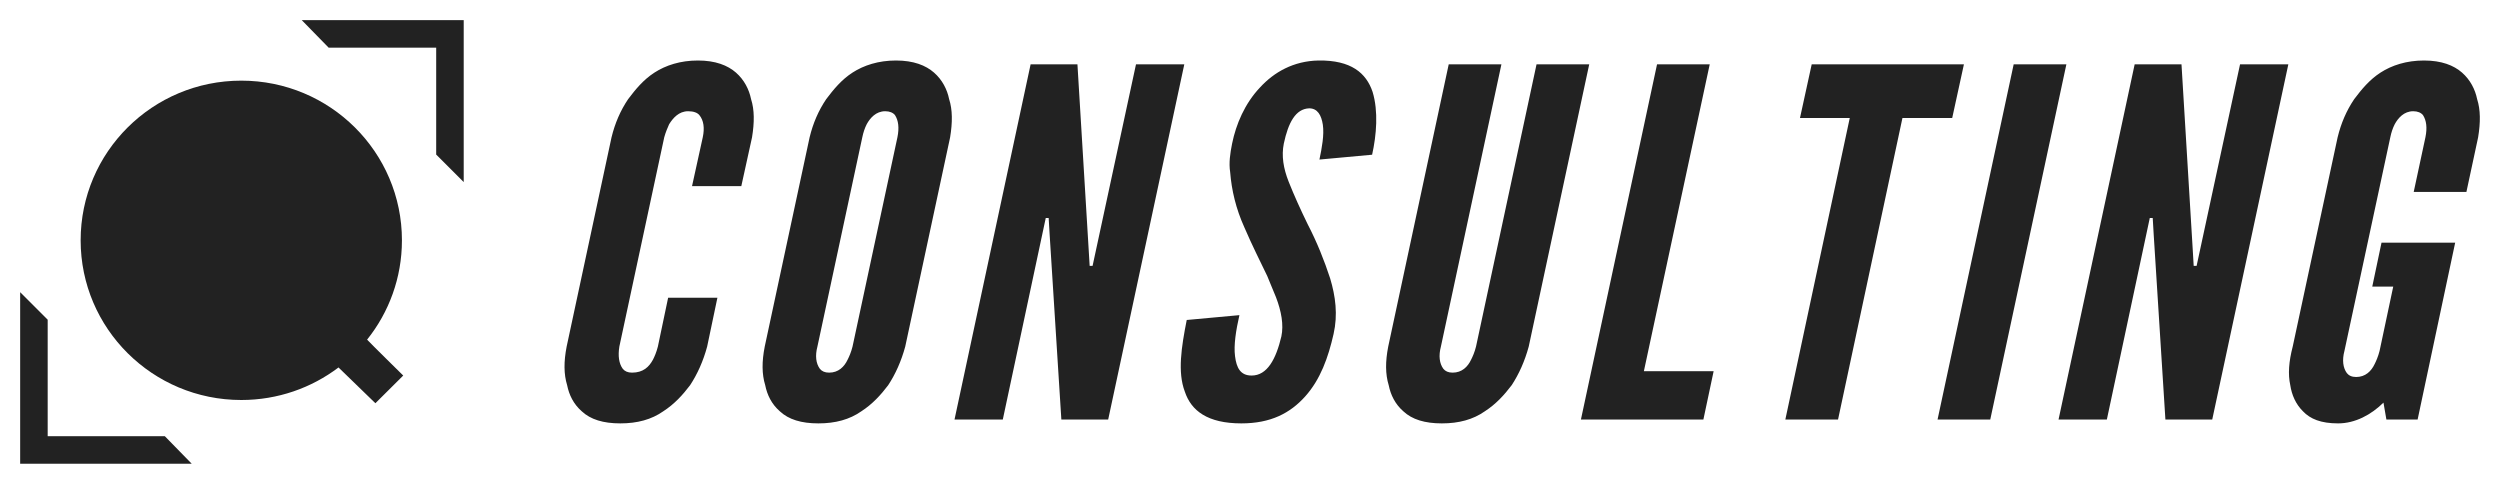 <?xml version="1.0" encoding="UTF-8"?>
<svg xmlns="http://www.w3.org/2000/svg" width="124" height="24" viewBox="0 0 124 24" fill="none">
  <path fill-rule="evenodd" clip-rule="evenodd" d="M122.915 6.811L122.334 9.52H119.72L120.301 6.811C120.398 6.332 120.35 5.973 120.18 5.709C120.083 5.589 119.914 5.517 119.696 5.517C119.237 5.517 118.946 5.853 118.777 6.164C118.68 6.356 118.607 6.572 118.559 6.811L116.284 17.405C116.163 17.86 116.212 18.244 116.405 18.507C116.502 18.627 116.647 18.699 116.865 18.699C117.325 18.699 117.615 18.412 117.785 18.052C117.857 17.908 117.954 17.692 118.027 17.405L118.704 14.217H117.664L118.123 12.036H121.777L119.914 20.808H118.365L118.22 19.97C117.615 20.569 116.817 21 115.97 21C115.123 21 114.591 20.784 114.228 20.401C113.865 20.041 113.671 19.586 113.598 19.107C113.477 18.555 113.526 17.932 113.719 17.189L115.946 6.811C116.115 6.116 116.381 5.493 116.768 4.918C117.131 4.439 117.519 3.959 118.075 3.6C118.632 3.24 119.358 3.001 120.229 3.001C121.1 3.001 121.705 3.24 122.116 3.6C122.527 3.959 122.769 4.439 122.866 4.918C123.036 5.445 123.036 6.068 122.915 6.811ZM107.404 20.808L106.823 11.629L106.775 10.814H106.629L104.5 20.808H102.104L105.879 3.192H108.202L108.759 12.372L108.807 13.187H108.952L111.106 3.192H113.501L109.727 20.808H107.404ZM96.103 20.808L99.878 3.192H102.492L98.717 20.808H96.103ZM94.361 5.853L91.167 20.808H88.553L91.748 5.853H89.279L89.86 3.192H97.41L96.829 5.853H94.361ZM84.488 20.808H78.414L82.189 3.192H84.802L81.536 18.412H84.996L84.488 20.808ZM74.978 19.107C74.615 19.586 74.204 20.041 73.647 20.401C73.066 20.808 72.364 21 71.517 21C70.671 21 70.041 20.808 69.606 20.401C69.195 20.041 68.977 19.586 68.88 19.107C68.711 18.555 68.711 17.932 68.856 17.189L71.856 3.192H74.47L71.469 17.189C71.348 17.645 71.396 18.028 71.59 18.292C71.687 18.412 71.832 18.483 72.05 18.483C72.51 18.483 72.8 18.196 72.969 17.836C73.042 17.692 73.139 17.477 73.211 17.189L76.212 3.192H78.825L75.825 17.189C75.631 17.908 75.341 18.555 74.978 19.107ZM65.444 7.914C65.565 7.339 65.686 6.692 65.613 6.188C65.54 5.709 65.347 5.373 64.936 5.373C64.258 5.397 63.895 6.092 63.677 7.123C63.556 7.722 63.653 8.345 63.919 9.016C64.186 9.687 64.5 10.383 64.863 11.126C65.323 12.012 65.686 12.923 65.976 13.81C66.242 14.697 66.363 15.607 66.145 16.566C65.879 17.741 65.492 18.819 64.742 19.658C63.992 20.497 63.024 21 61.572 21C59.902 21 59.08 20.377 58.765 19.418C58.402 18.459 58.596 17.213 58.862 15.871L61.475 15.631C61.306 16.374 61.185 17.117 61.258 17.669C61.33 18.244 61.524 18.627 62.08 18.627C62.855 18.627 63.29 17.812 63.556 16.686C63.677 16.111 63.556 15.44 63.29 14.745C63.218 14.577 63.145 14.385 63.072 14.217C63 14.049 62.927 13.858 62.855 13.69C62.685 13.33 62.492 12.947 62.298 12.54C62.105 12.132 61.911 11.725 61.717 11.269C61.306 10.358 61.088 9.448 61.016 8.537C60.943 8.082 61.016 7.602 61.112 7.123C61.306 6.164 61.742 5.134 62.492 4.343C63.193 3.576 64.161 3.025 65.395 3.001C67.017 2.977 67.767 3.624 68.081 4.559C68.372 5.517 68.275 6.692 68.057 7.674L65.444 7.914ZM52.643 20.808L52.062 11.629L52.014 10.814H51.869L49.739 20.808H47.344L51.118 3.192H53.441L53.998 12.372L54.047 13.187H54.192L56.345 3.192H58.741L54.966 20.808H52.643ZM44.9 17.189C44.706 17.908 44.416 18.555 44.053 19.107C43.69 19.586 43.278 20.041 42.722 20.401C42.141 20.808 41.439 21 40.592 21C39.745 21 39.116 20.808 38.681 20.401C38.269 20.041 38.051 19.586 37.955 19.107C37.785 18.555 37.785 17.932 37.931 17.189L40.157 6.811C40.326 6.116 40.592 5.493 40.98 4.918C41.343 4.439 41.73 3.959 42.286 3.6C42.843 3.24 43.569 3.001 44.44 3.001C45.311 3.001 45.916 3.24 46.327 3.6C46.739 3.959 46.98 4.439 47.077 4.918C47.247 5.445 47.247 6.068 47.126 6.811L44.9 17.189ZM44.391 5.709C44.295 5.589 44.125 5.517 43.907 5.517C43.448 5.517 43.157 5.853 42.988 6.164C42.891 6.356 42.819 6.572 42.77 6.811L40.544 17.189C40.423 17.645 40.471 18.028 40.665 18.292C40.762 18.412 40.907 18.483 41.125 18.483C41.584 18.483 41.875 18.196 42.044 17.836C42.117 17.692 42.214 17.477 42.286 17.189L44.512 6.811C44.609 6.332 44.561 5.973 44.391 5.709ZM36.769 9.232H34.325L34.857 6.811C34.954 6.356 34.906 5.973 34.688 5.709C34.591 5.589 34.398 5.517 34.131 5.517C33.672 5.517 33.381 5.853 33.188 6.164C33.115 6.332 33.018 6.548 32.946 6.811L30.72 17.189C30.647 17.645 30.695 18.028 30.889 18.292C30.986 18.412 31.131 18.483 31.349 18.483C31.905 18.483 32.195 18.196 32.389 17.836C32.462 17.692 32.558 17.477 32.631 17.189L33.139 14.769H35.583L35.075 17.189C34.882 17.908 34.591 18.555 34.228 19.107C33.865 19.586 33.454 20.041 32.897 20.401C32.316 20.808 31.615 21 30.768 21C29.921 21 29.292 20.808 28.856 20.401C28.445 20.041 28.227 19.586 28.13 19.107C27.961 18.555 27.961 17.932 28.106 17.189L30.332 6.811C30.502 6.116 30.768 5.493 31.155 4.918C31.518 4.439 31.905 3.959 32.462 3.6C33.018 3.24 33.744 3.001 34.615 3.001C35.486 3.001 36.091 3.24 36.503 3.6C36.914 3.959 37.156 4.439 37.253 4.918C37.422 5.445 37.422 6.068 37.301 6.811L36.769 9.232Z" fill="#222222"></path>
  <path fill-rule="evenodd" clip-rule="evenodd" d="M21.635 7.667C21.635 5.9 21.635 4.132 21.635 2.365C19.857 2.365 18.079 2.365 16.302 2.365C15.857 1.91 15.413 1.455 14.968 1C17.645 1 20.323 1 23 1C23 3.677 23 6.355 23 9.032C22.545 8.577 22.09 8.122 21.635 7.667ZM9.508 23C6.672 23 3.836 23 1 23C1 20.164 1 17.328 1 14.492C1.455 14.947 1.91 15.402 2.365 15.857C2.365 17.783 2.365 19.709 2.365 21.635C4.301 21.635 6.238 21.635 8.175 21.635C8.619 22.09 9.064 22.545 9.508 23Z" fill="#222222"></path>
  <path fill-rule="evenodd" clip-rule="evenodd" d="M19.936 11.92C19.936 13.782 19.29 15.494 18.208 16.846C18.377 17.031 20 18.627 20 18.627L18.619 20C18.619 20 17.011 18.443 16.79 18.226C15.451 19.239 13.78 19.84 11.968 19.84C7.567 19.84 4 16.294 4 11.92C4 7.546 7.567 4 11.968 4C16.368 4 19.936 7.546 19.936 11.92Z" fill="#222222"></path>
</svg>
